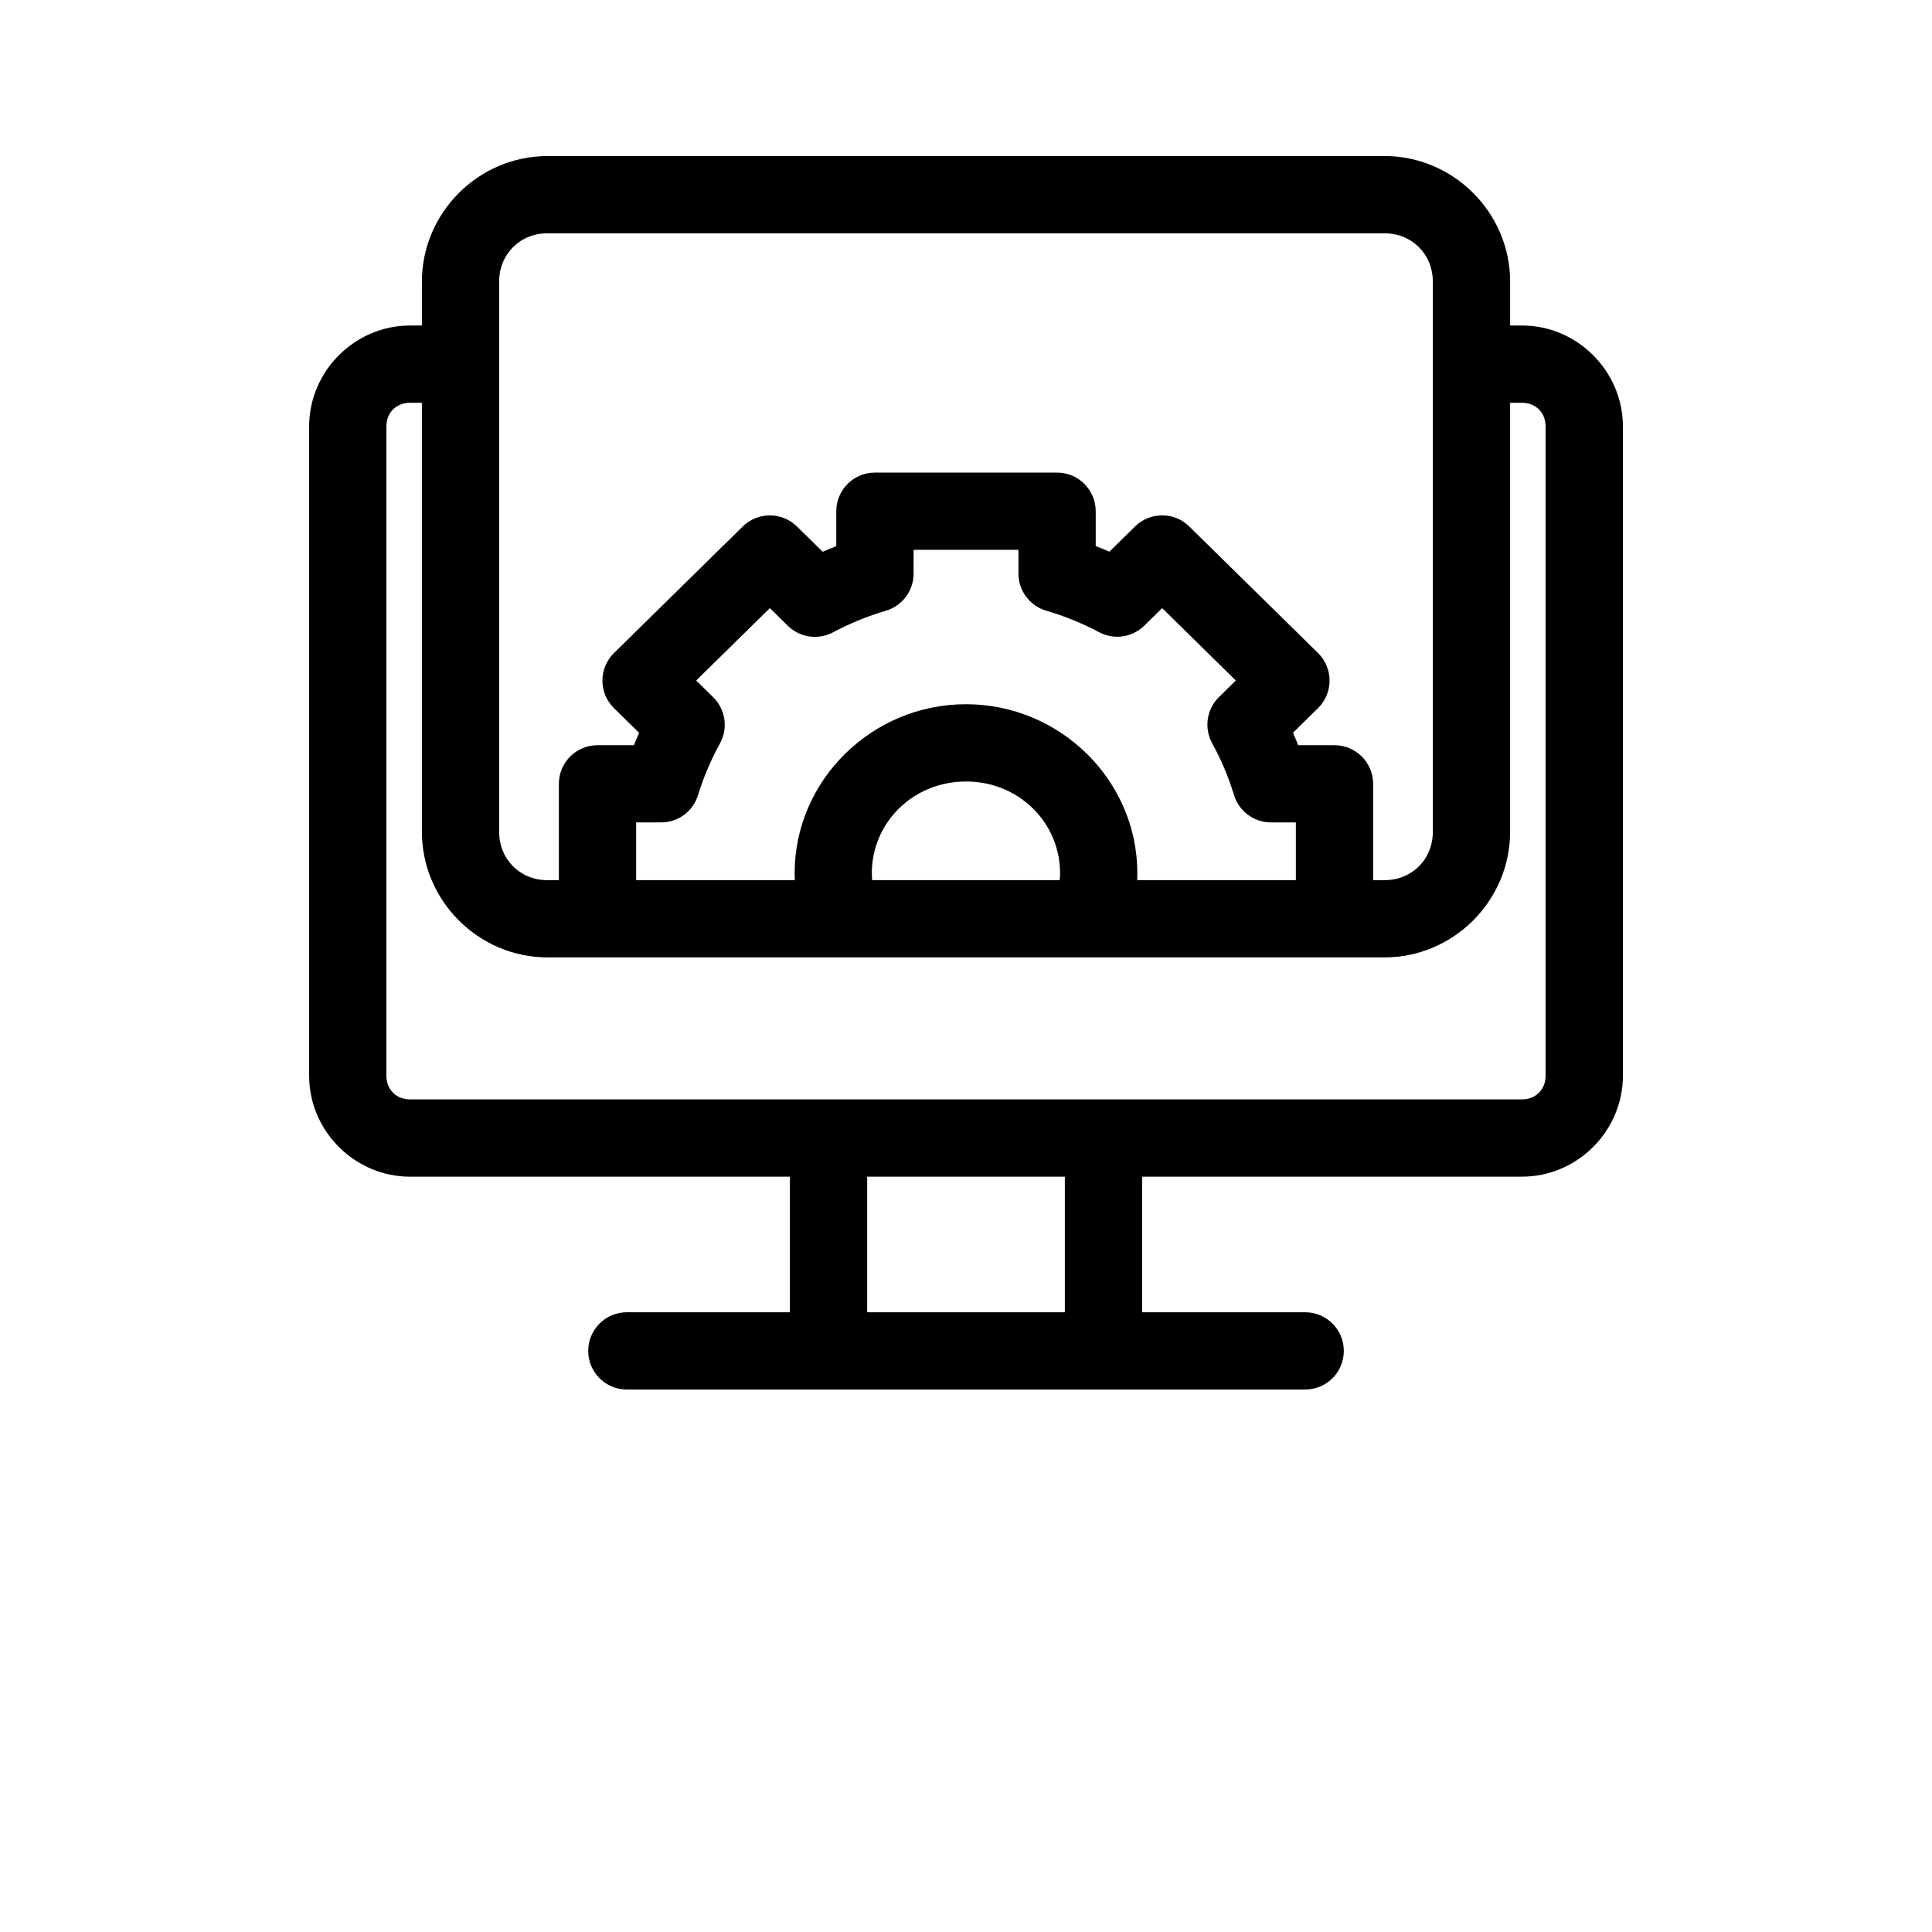 <?xml version="1.0" encoding="UTF-8"?>
<svg xmlns="http://www.w3.org/2000/svg" width="700pt" height="700pt" version="1.1" viewBox="0 0 700 700">
  <path d="m198.36 56.543c-24.965 0-45.5 20.535-45.5 45.5v15.902h-4.332c-20.008 0-36.527 16.57-36.527 36.574v235.24c0 20.004 16.516 36.574 36.527 36.574h137.67v49.129h-59.078v-0.008c-3.715 0-7.273 1.477-9.898 4.102-2.629 2.625-4.102 6.188-4.102 9.898 0 7.734 6.266 14 14 14h245.77c3.715 0 7.273-1.473 9.902-4.098 2.625-2.625 4.098-6.188 4.098-9.902 0-3.711-1.473-7.273-4.098-9.898-2.629-2.625-6.188-4.102-9.902-4.102h-59.078v-49.129h137.67c20.008 0 36.527-16.57 36.527-36.574v-235.24c0-20.004-16.52-36.574-36.527-36.574h-4.332v-15.902c0-24.965-20.535-45.5-45.5-45.5zm0 28h303.28c9.938 0 17.5 7.562 17.5 17.5v29.75c-0.004 0.055-0.008 0.105-0.016 0.16 0.008 0.051 0.012 0.105 0.016 0.156v169.29c0 9.938-7.562 17.5-17.5 17.5h-4.133v-34.902 0.004c0-7.731-6.269-14-14-14h-13.145c-0.602-1.512-1.234-3.016-1.895-4.508l9.078-8.918c2.676-2.633 4.184-6.231 4.184-9.988 0-3.754-1.508-7.352-4.184-9.984l-46.664-45.859h-0.004c-5.445-5.352-14.176-5.352-19.625 0l-9.297 9.137c-1.641-0.711-3.293-1.387-4.957-2.027v-12.633 0.004c-0.004-7.731-6.269-13.996-14.004-14h-65.996c-7.731 0.004-13.996 6.269-14 14v12.672c-1.656 0.641-3.297 1.312-4.922 2.019l-9.336-9.176 0.004 0.008c-5.449-5.352-14.18-5.352-19.625 0l-46.664 45.859v-0.004c-2.68 2.633-4.188 6.231-4.188 9.988 0 3.754 1.508 7.352 4.188 9.984l9.113 8.953c-0.66 1.48-1.285 2.969-1.891 4.473h-13.188c-7.734 0-14 6.269-14 14v34.902h-4.133c-9.938 0-17.5-7.562-17.5-17.5v-169.3c0.004-0.051 0.008-0.105 0.012-0.156-0.004-0.055-0.008-0.105-0.012-0.16v-29.766c0-9.938 7.562-17.5 17.5-17.5zm-49.832 61.398h4.332v155.44c0 24.965 20.535 45.5 45.5 45.5h303.28c24.965 0 45.5-20.535 45.5-45.5v-155.44h4.332c4.949 0 8.527 3.566 8.527 8.574v235.24c0 5.004-3.578 8.574-8.527 8.574h-402.95c-4.953 0-8.527-3.566-8.527-8.574v-235.24c0-5.004 3.578-8.574 8.527-8.574zm182.48 53.262h37.996v8.621h-0.004c0.004 6.211 4.098 11.68 10.059 13.434 6.648 1.953 13.078 4.57 19.176 7.809v-0.004c5.394 2.863 12.023 1.902 16.379-2.379l6.461-6.348 26.691 26.23-6.113 6.008v-0.004c-4.477 4.398-5.481 11.234-2.457 16.73 3.281 5.973 5.93 12.254 7.906 18.75 1.793 5.894 7.231 9.926 13.395 9.926h9.016v20.902h-57.488c0.035-0.816 0.055-1.637 0.055-2.449v-0.023c0-33.797-28.094-61.254-62.082-61.254-33.992 0-62.082 27.457-62.082 61.254v0.023c0 0.816 0.02 1.637 0.055 2.449h-57.477v-20.902h9.043-0.004c6.156 0 11.586-4.016 13.391-9.902 1.984-6.481 4.641-12.75 7.926-18.707 3.035-5.5 2.035-12.348-2.445-16.75l-6.16-6.055 26.691-26.23 6.508 6.394v0.004c4.359 4.285 11 5.246 16.395 2.371 6.086-3.242 12.5-5.867 19.137-7.828 5.949-1.758 10.031-7.223 10.031-13.426zm18.992 83.949c19.117 0 34.078 14.852 34.082 33.242 0 0.773-0.031 1.551-0.105 2.324-0.004 0.055-0.004 0.105-0.004 0.16h-67.98c0-0.055-0.004-0.105-0.008-0.16-0.055-0.773-0.105-1.547-0.105-2.316 0.004-18.395 14.965-33.242 34.082-33.242zm-35.801 143.18h71.613v49.129h-71.613z" fill-rule="evenodd"></path>
</svg>
